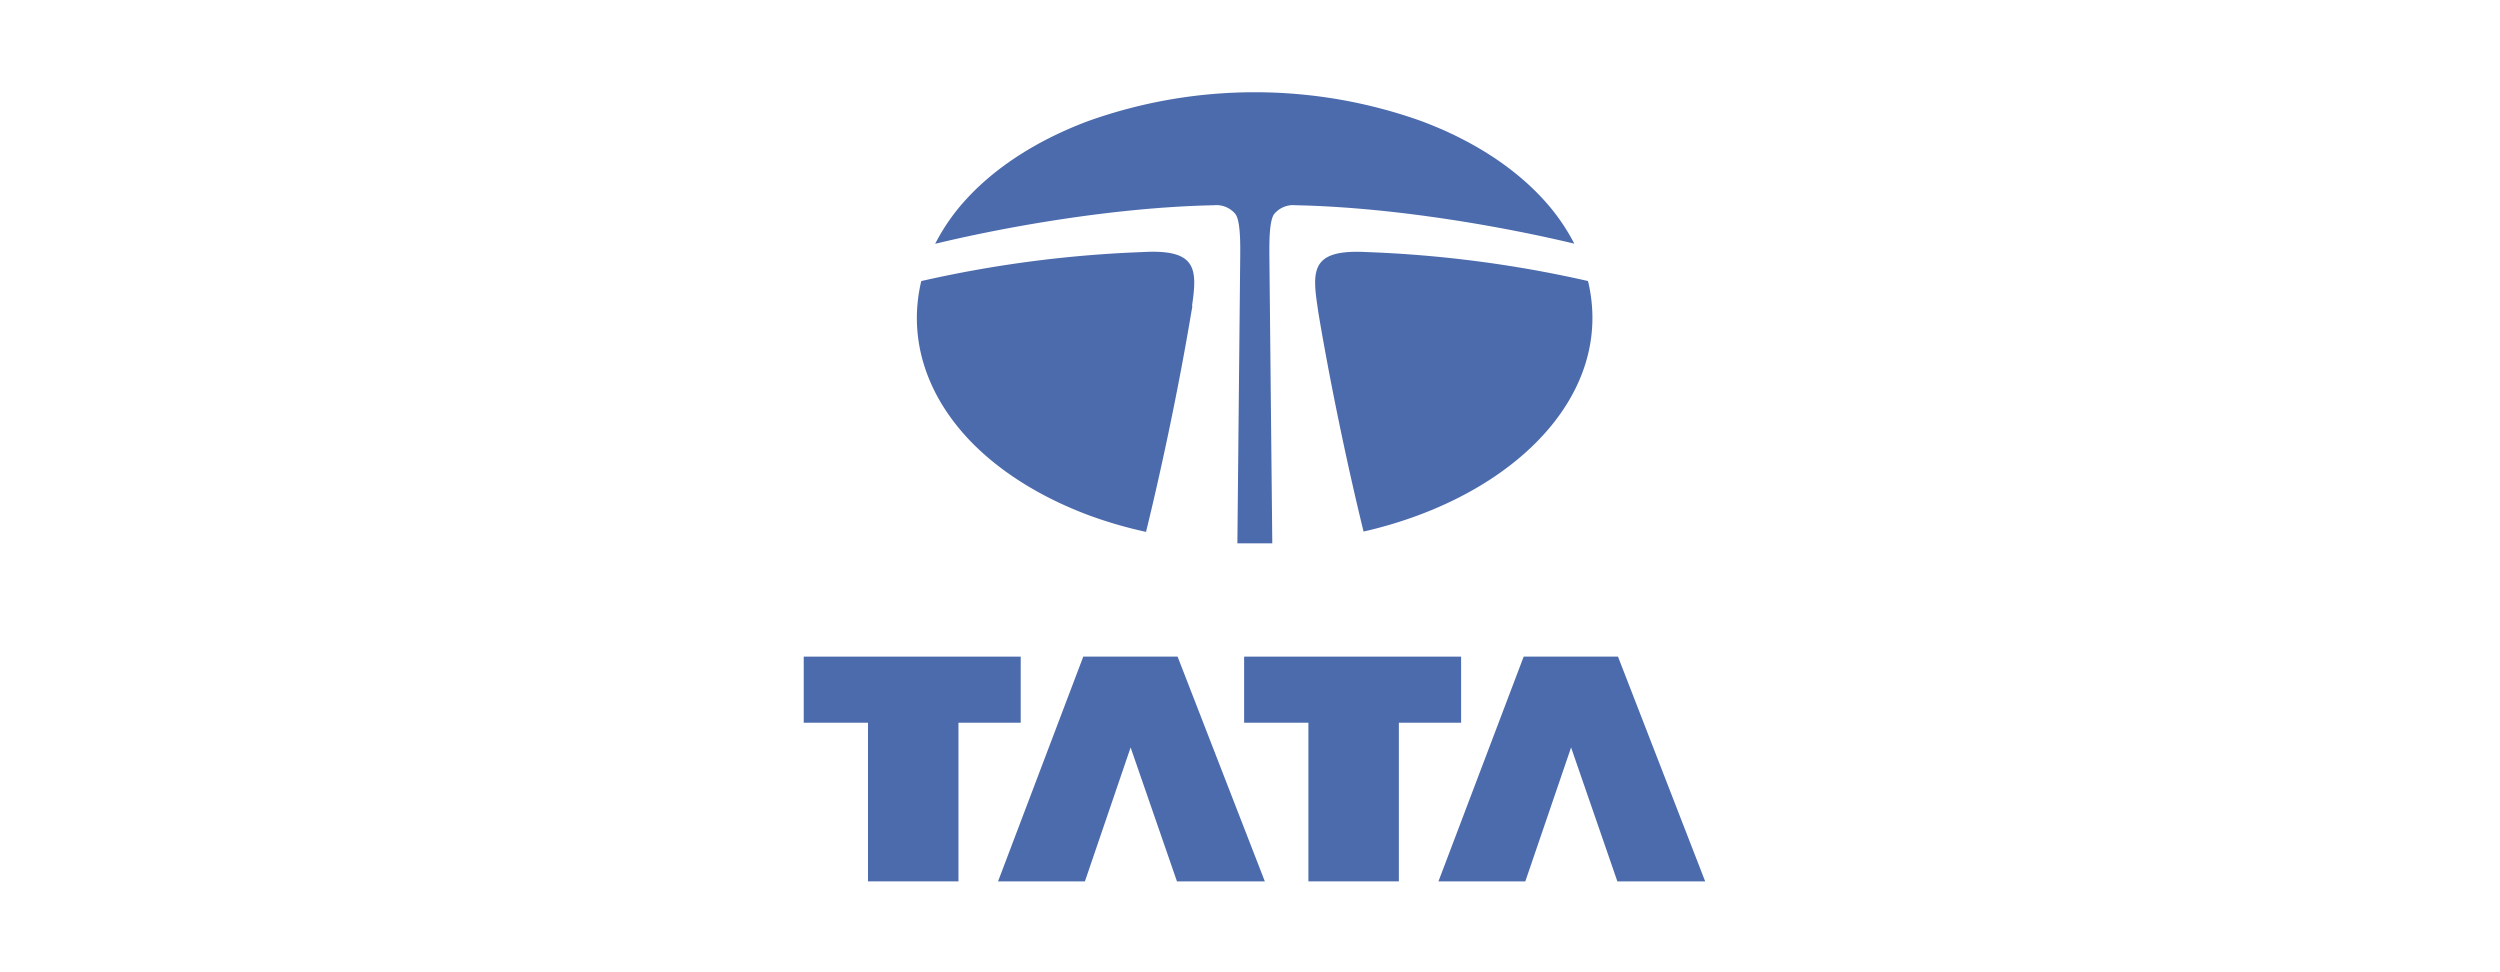 <svg id="Layer_1" data-name="Layer 1" xmlns="http://www.w3.org/2000/svg" viewBox="0 0 396 154"><defs><style>.cls-1{fill:#4c6bad;}</style></defs><polygon class="cls-1" points="127.31 104.01 161.68 104.01 161.68 114.48 151.82 114.48 151.82 139.61 137.49 139.61 137.49 114.48 127.31 114.48 127.31 104.01"/><polygon class="cls-1" points="179.09 118.4 171.85 139.61 158.09 139.61 171.59 104.01 186.53 104.01 200.35 139.61 186.43 139.61 179.09 118.4"/><polygon class="cls-1" points="197.07 104.01 231.44 104.01 231.44 114.48 221.58 114.48 221.58 139.61 207.25 139.61 207.25 114.48 197.07 114.48 197.07 104.01"/><polygon class="cls-1" points="248.86 118.4 241.61 139.61 227.85 139.61 241.35 104.01 256.29 104.01 270.1 139.61 256.19 139.61 248.86 118.4"/><path class="cls-1" d="M249.37,38.6a32,32,0,0,0-5.08-7.2c-4.73-5.11-11.39-9.35-19.29-12.27a78.48,78.48,0,0,0-52.5,0c-7.89,2.92-14.57,7.16-19.3,12.27a31.76,31.76,0,0,0-5.07,7.22c10.26-2.49,27.84-5.77,44.16-6.11a3.91,3.91,0,0,1,3.38,1.37c.86,1.09.79,5,.78,6.79L196,86.06c.9,0,1.84,0,2.76,0s1.86,0,2.77,0l-.46-45.39c0-1.76-.09-5.7.78-6.79a3.9,3.9,0,0,1,3.37-1.37c16.31.34,33.87,3.62,44.16,6.09"/><path class="cls-1" d="M251.56,44.52a189.29,189.29,0,0,0-35-4.59c-8.64-.47-8.76,2.61-7.89,8.49.06.36.11.83.2,1.35,2.9,17.15,6.5,31.92,7.12,34.43,21.06-4.82,36.25-18.17,36.25-33.84a24.88,24.88,0,0,0-.7-5.84"/><path class="cls-1" d="M188.82,48.42c.86-5.88.75-9-7.89-8.49a189.49,189.49,0,0,0-35,4.59,25.42,25.42,0,0,0-.7,5.84c0,6.77,2.76,13.33,8,19,4.73,5.1,11.41,9.34,19.3,12.28a67.76,67.76,0,0,0,9,2.61c.58-2.35,4.27-17.42,7.19-34.88.06-.33.12-.65.15-.91"/></svg>
